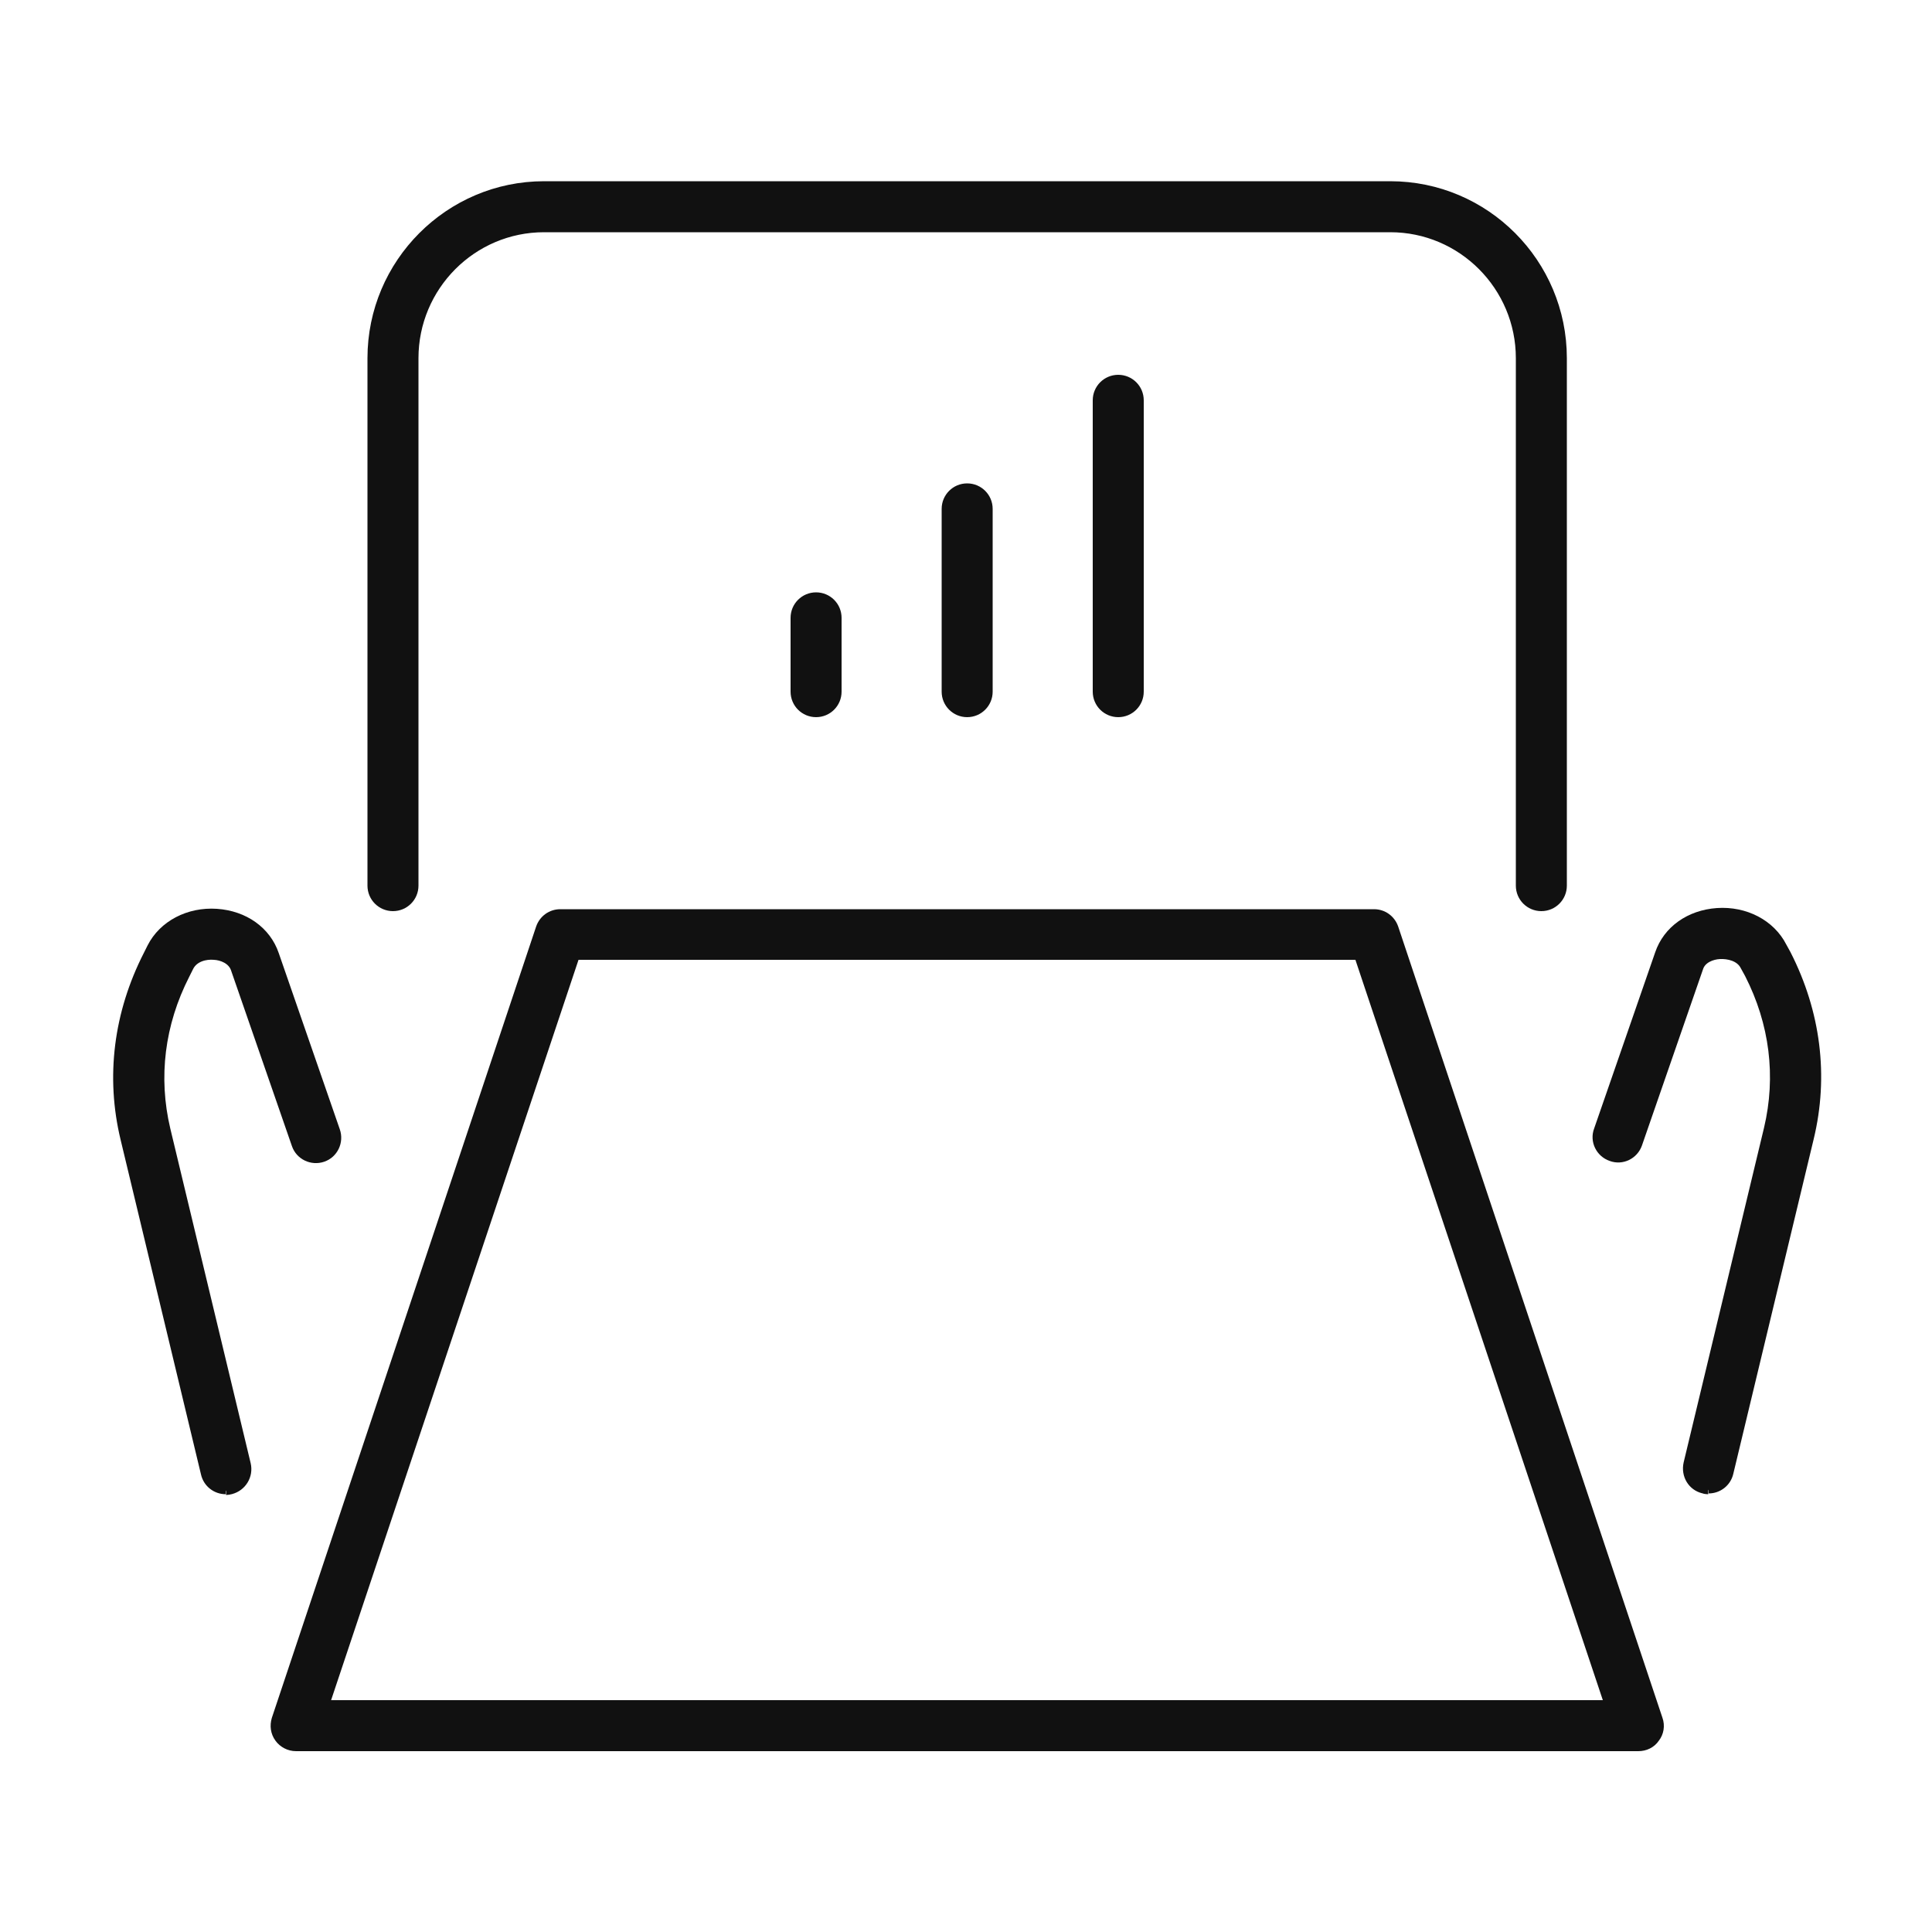 <?xml version="1.0" encoding="UTF-8"?>
<svg xmlns="http://www.w3.org/2000/svg" id="Layer_2" viewBox="0 0 50 50">
  <defs>
    <style>.cls-1{fill:#111;fill-rule:evenodd;stroke:#111;stroke-width:.2px;}.cls-2{fill:none;stroke-width:0px;}</style>
  </defs>
  <g id="Layer_1-2">
    <g id="icon_icon_amenities_13">
      <g id="Group-20">
        <g id="Group-3">
          <path id="Fill-1" class="cls-1" d="m8.43,44.1h33.19l-6.47-19.36H14.9l-6.47,19.36Zm33.97,1.12H7.66c-.18,0-.35-.09-.45-.23-.11-.15-.13-.33-.08-.5l6.84-20.48c.08-.23.29-.38.53-.38h21.06c.24,0,.45.15.53.38l6.84,20.48c.06.17.03.36-.08.5-.1.15-.27.23-.45.23h0Z"></path>
        </g>
        <g id="Group-6">
          <path id="Fill-4" class="cls-1" d="m5.84,38.57c-.25,0-.48-.17-.54-.43l-2.08-8.66c-.39-1.61-.18-3.26.59-4.77l.1-.2c.3-.59.97-.94,1.7-.89.72.05,1.3.46,1.51,1.08l1.58,4.56c.1.29-.05.61-.34.71-.29.1-.61-.05-.71-.34l-1.58-4.56c-.08-.22-.33-.32-.53-.33-.22-.02-.51.05-.63.29l-.1.2c-.65,1.27-.82,2.65-.5,4l2.08,8.66c.07.3-.11.6-.41.68-.04.01-.09.02-.13.02"></path>
        </g>
        <g id="Group-9">
          <path id="Fill-7" class="cls-1" d="m44.21,38.57s-.09,0-.13-.02c-.3-.07-.48-.37-.41-.68l2.08-8.66c.32-1.35.15-2.73-.5-4l-.11-.2c-.12-.24-.42-.3-.63-.29-.21.01-.46.11-.53.33l-1.58,4.56c-.1.29-.42.45-.71.34-.29-.1-.45-.42-.34-.71l1.58-4.56c.21-.62.79-1.03,1.51-1.08.73-.05,1.4.3,1.7.89l.11.2c.77,1.51.98,3.16.59,4.77l-2.08,8.66c-.06.26-.29.43-.54.43"></path>
        </g>
        <path id="Fill-10" class="cls-1" d="m39.89,23.48c-.31,0-.56-.25-.56-.56v-13.65c0-1.85-1.5-3.36-3.35-3.36H14.08c-1.85,0-3.35,1.51-3.35,3.36v13.65c0,.31-.25.56-.56.56s-.56-.25-.56-.56v-13.65c0-2.47,2.01-4.48,4.47-4.48h21.9c2.47,0,4.47,2.01,4.47,4.48v13.65c0,.31-.25.56-.56.56"></path>
        <path id="Fill-14" class="cls-1" d="m21.12,18.46c-.31,0-.56-.25-.56-.56v-1.91c0-.31.25-.56.56-.56s.56.25.56.56v1.91c0,.31-.25.56-.56.56"></path>
        <path id="Fill-16" class="cls-1" d="m25.03,18.46c-.31,0-.56-.25-.56-.56v-4.73c0-.31.25-.56.56-.56s.56.25.56.56v4.73c0,.31-.25.56-.56.56"></path>
        <path id="Fill-18" class="cls-1" d="m28.94,18.46c-.31,0-.56-.25-.56-.56v-7.54c0-.31.25-.56.56-.56s.56.25.56.56v7.54c0,.31-.25.56-.56.56"></path>
      </g>
    </g>
    <rect class="cls-2" width="50" height="50"></rect>
  </g>
</svg>
